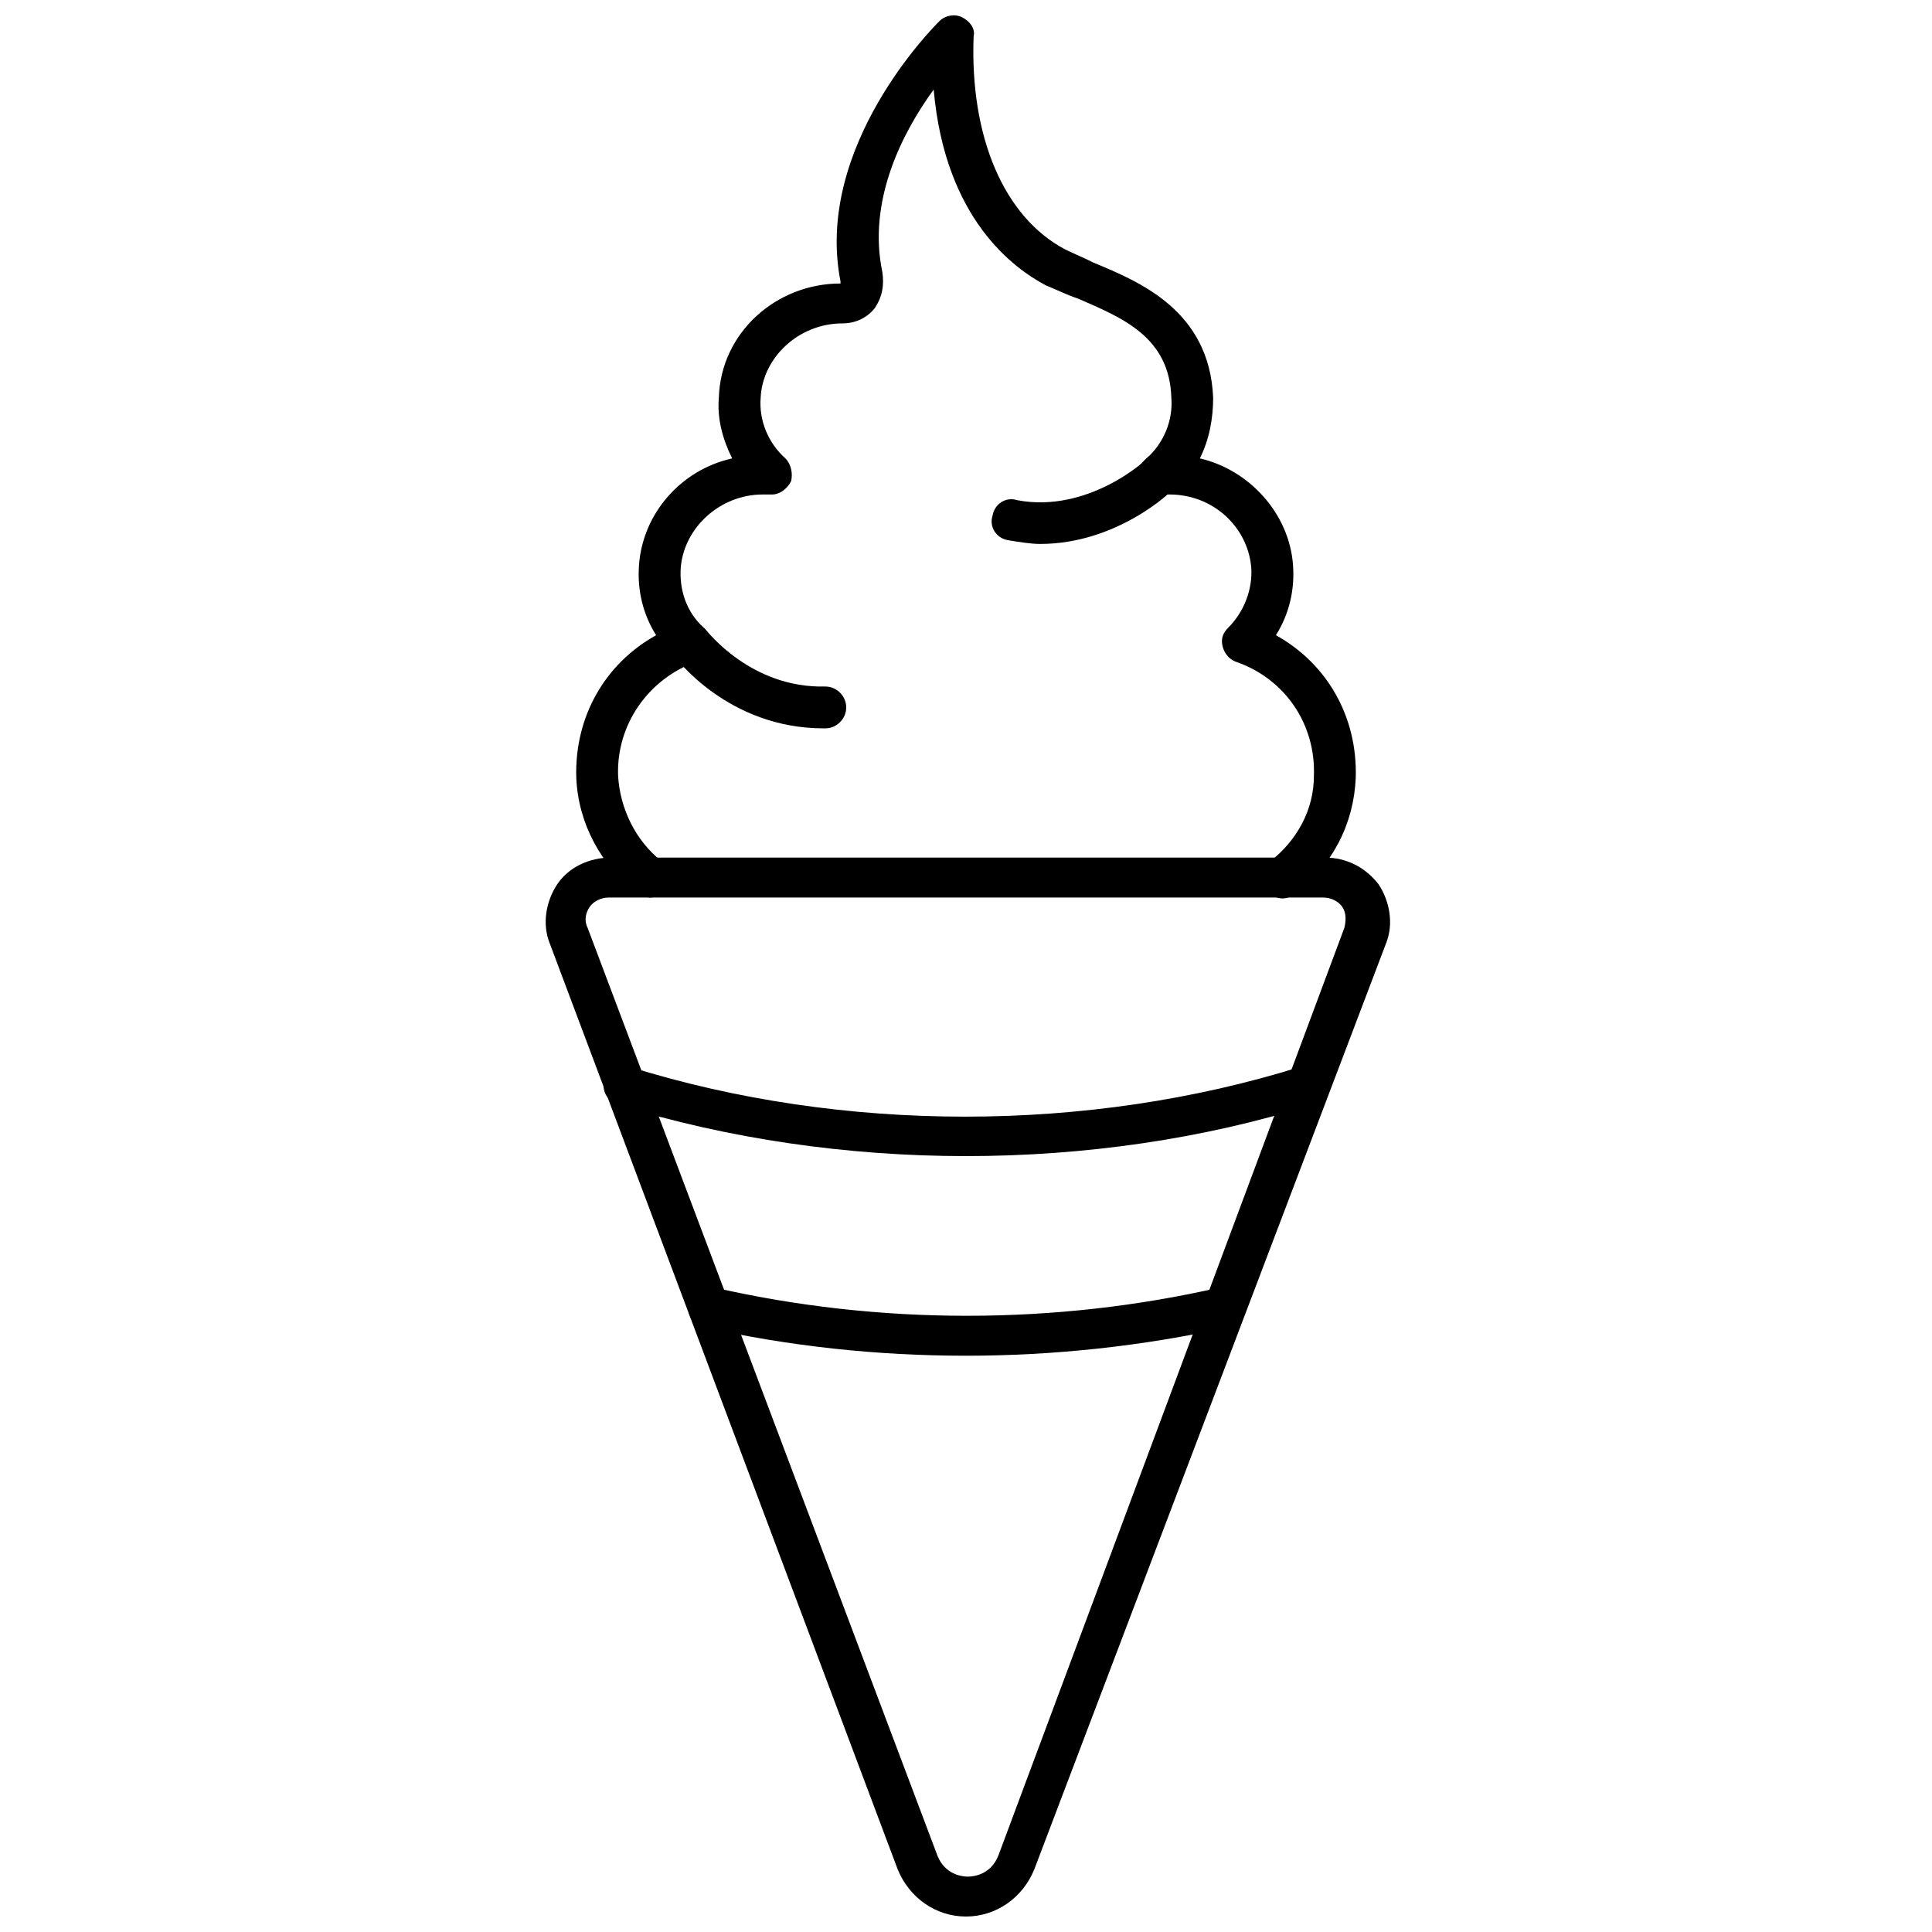 <?xml version="1.0" encoding="UTF-8"?>
<!-- The Best Svg Icon site in the world: iconSvg.co, Visit us! https://iconsvg.co -->
<svg width="800px" height="800px" version="1.1" viewBox="144 144 512 512" xmlns="http://www.w3.org/2000/svg">
 <defs>
  <clipPath id="b">
   <path d="m296 148.09h208v234.91h-208z"/>
  </clipPath>
  <clipPath id="a">
   <path d="m288 371h225v280.9h-225z"/>
  </clipPath>
 </defs>
 <g clip-path="url(#b)">
  <path d="m316.37 381.86c-1.008 0-2.519-0.504-3.527-1.008-9.574-7.559-15.617-18.641-16.121-30.73-0.504-16.121 7.559-30.23 21.16-37.785-3.527-5.543-5.039-12.09-4.535-18.641 1.008-13.602 11.082-25.191 24.688-28.215-2.519-5.039-4.031-10.578-3.527-16.121 0.504-17.129 15.113-30.23 32.242-30.23v-0.504c-7.051-35.773 24.688-67.512 26.199-69.023 1.512-1.512 4.031-2.016 6.047-1.008 2.016 1.008 3.527 3.023 3.023 5.039-1.008 26.703 8.062 47.863 24.184 56.426 2.016 1.008 4.535 2.016 7.559 3.527 12.09 5.039 30.73 12.594 31.738 35.77 0 5.543-1.008 11.082-3.527 16.121 13.098 3.023 23.68 14.609 24.688 28.215 0.504 6.551-1.008 13.098-4.535 18.641 13.602 7.559 21.664 21.664 21.16 37.785-0.504 12.09-6.047 23.176-16.121 30.73-2.519 2.016-5.543 1.512-7.559-1.008-2.016-2.519-1.512-5.543 1.008-7.559 7.055-5.543 11.586-13.602 11.586-22.672 0.504-13.602-7.559-25.695-20.656-30.23-1.512-0.504-3.023-2.016-3.527-4.031-0.504-2.016 0-3.527 1.512-5.039 4.031-4.031 6.551-10.078 6.047-16.121-1.008-10.578-10.078-19.145-21.664-19.145h-2.519c-2.016 0-4.031-1.512-5.039-3.527-1.008-2.016-0.504-4.535 1.512-6.047 4.535-4.031 7.055-10.078 6.551-16.121-0.504-16.121-13.098-21.16-24.688-26.199-3.023-1.008-6.047-2.519-8.566-3.527-8.566-4.535-26.703-17.633-29.727-51.891-8.062 11.082-17.633 29.223-13.602 48.367 0.504 3.527 0 6.551-2.016 9.574-2.016 2.519-5.039 4.031-8.566 4.031-11.586 0-21.16 9.07-21.664 19.648-0.504 6.047 2.016 12.09 6.551 16.121 1.512 1.512 2.016 4.031 1.512 6.047-1.008 2.016-3.023 3.527-5.039 3.527h-2.519c-11.082 0-20.656 8.566-21.664 19.145-0.504 6.047 1.512 12.09 6.047 16.121 1.512 1.512 2.016 3.023 1.512 5.039-0.504 2.016-1.512 3.527-3.527 4.031-12.594 4.535-21.16 16.625-20.656 30.23 0.504 8.566 4.535 17.129 11.586 22.672 2.519 2.016 3.023 5.039 1.008 7.559-1 1.008-2.512 2.016-4.023 2.016z"/>
 </g>
 <g clip-path="url(#a)">
  <path d="m400 651.9c-8.062 0-15.113-5.039-18.137-12.594l-92.199-245.36c-2.016-5.039-1.008-11.082 2.016-15.617 3.023-4.535 8.566-7.055 14.105-7.055h189.43c5.543 0 10.578 2.519 14.105 7.055 3.023 4.535 4.031 10.578 2.016 15.617l-93.203 245.36c-3.023 7.555-10.078 12.594-18.137 12.594zm-94.719-270.04c-2.016 0-4.031 1.008-5.039 2.519-1.008 1.512-1.512 3.527-0.504 5.543l92.699 245.86c2.016 5.039 6.551 5.543 8.062 5.543s6.047-0.504 8.062-5.543l91.695-245.86c0.504-2.016 0.504-4.031-0.504-5.543-1.008-1.512-3.023-2.519-5.039-2.519z"/>
 </g>
 <path d="m400 450.38c-31.234 0-62.977-4.535-92.195-13.602-3.023-1.008-4.535-4.031-3.527-6.551 1.008-2.519 4.031-4.535 6.551-3.527 56.426 17.633 121.42 17.633 177.84 0 3.023-1.008 6.047 0.504 6.551 3.527 1.008 3.023-0.504 6.047-3.527 6.551-28.719 9.066-60.461 13.602-91.695 13.602z"/>
 <path d="m400 503.28c-23.68 0-46.855-2.519-69.527-7.559-3.023-0.504-4.535-3.527-4.031-6.551s3.527-4.535 6.551-4.031c43.832 10.078 90.688 10.078 134.52 0 3.527-0.504 6.551 2.016 6.551 5.039 0 2.519-2.016 5.039-4.535 5.543-22.672 5.039-46.352 7.559-69.523 7.559z"/>
 <path d="m419.65 288.15c-2.519 0-5.543-0.504-8.566-1.008-3.023-0.504-5.039-3.527-4.031-6.551 0.504-3.023 3.527-5.039 6.551-4.031 18.641 3.527 34.258-10.578 34.258-11.082 2.016-2.016 5.543-2.016 7.559 0s2.016 5.543 0 7.559c-1.008 1.512-15.617 15.113-35.77 15.113z"/>
 <path d="m362.21 337.02c-25.191 0-39.297-18.641-39.801-19.648-2.016-2.519-1.008-6.047 1.008-7.559 2.519-2.016 5.543-1.008 7.559 1.008 0.504 0.504 12.09 15.617 31.738 15.113 3.023 0 5.543 2.519 5.543 5.543 0 3.023-2.519 5.543-5.543 5.543h-0.504z"/>
</svg>